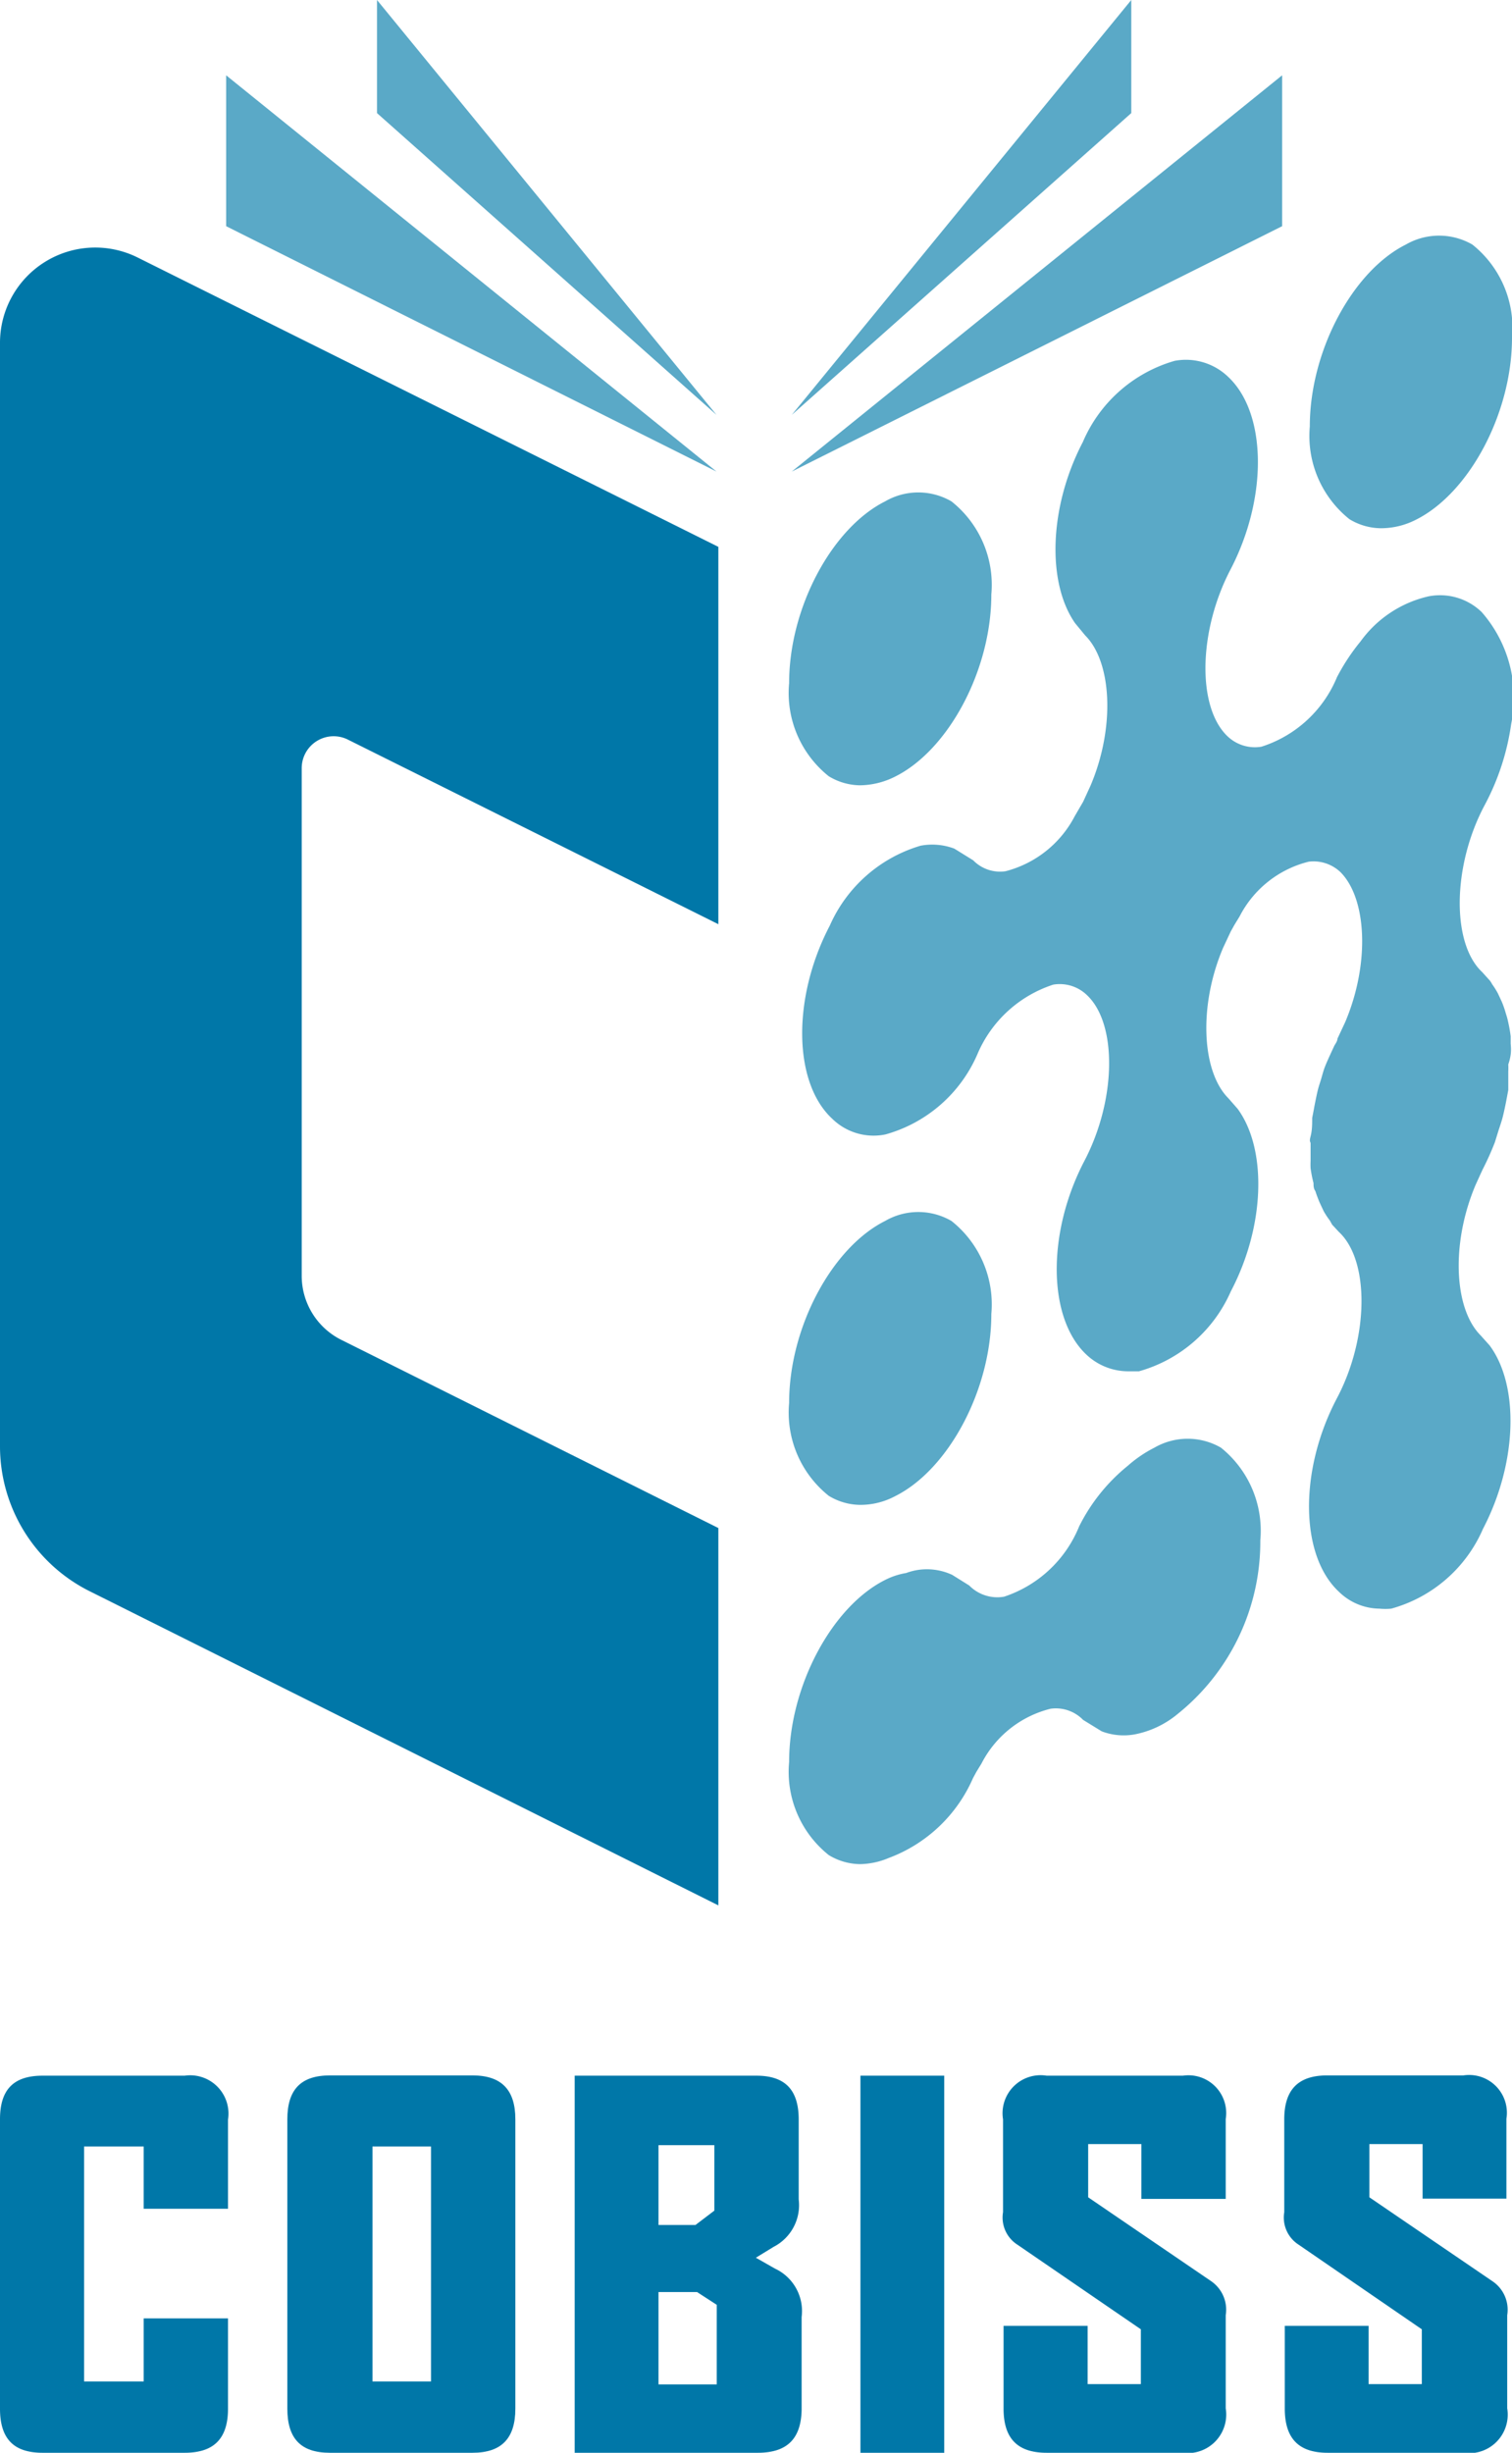 <svg xmlns="http://www.w3.org/2000/svg" viewBox="0 0 56.83 92.17"><defs><style>.cls-1{fill:#0077a8;}.cls-2{fill:#5aa9c7;}</style></defs><title>Asset 1</title><g id="Layer_2" data-name="Layer 2"><g id="Layer_1-2" data-name="Layer 1"><path class="cls-1" d="M6.94,92.17H1.6c-1.1,0-1.6-.54-1.6-1.66V79.64C0,78.53.5,78,1.6,78H6.94a1.44,1.44,0,0,1,1.63,1.65V83H5.4V80.66H3.16v8.83H5.4V87.12H8.57v3.39C8.57,91.63,8.05,92.17,6.94,92.17Z"/><path class="cls-1" d="M17.76,92.17H12.4c-1.1,0-1.6-.54-1.6-1.66V79.64c0-1.11.5-1.65,1.6-1.65h5.36c1.09,0,1.61.54,1.61,1.65V90.51C19.37,91.63,18.85,92.17,17.76,92.17ZM16.2,80.66H14v8.83H16.2Z"/><path class="cls-1" d="M28.48,92.17H21.6V78h6.83c1.09,0,1.59.54,1.59,1.65v3a1.76,1.76,0,0,1-.94,1.78l-.67.41.72.41a1.76,1.76,0,0,1,1,1.82v3.48C30.11,91.63,29.6,92.17,28.48,92.17ZM26.85,80.61h-2.1v3h1.39l.71-.54Zm.09,6-.74-.48H24.75v3.47h2.19Z"/><path class="cls-1" d="M32.34,92.17V78h3.15V92.17Z"/><path class="cls-1" d="M44.44,92.17h-5.1c-1.1,0-1.62-.54-1.62-1.66V87.4h3.16v2.19h2V87.53l-4.64-3.18a1.21,1.21,0,0,1-.54-1.22V79.64A1.43,1.43,0,0,1,39.34,78h5.12a1.42,1.42,0,0,1,1.61,1.63v3H42.9V80.57h-2v2l4.62,3.15A1.3,1.3,0,0,1,46.07,87v3.5A1.45,1.45,0,0,1,44.44,92.17Z"/><path class="cls-1" d="M55,92.17h-5.1c-1.09,0-1.61-.54-1.61-1.66V87.4h3.15v2.19h2V87.53l-4.63-3.18a1.21,1.21,0,0,1-.54-1.22V79.64c0-1.11.52-1.65,1.61-1.65H55a1.42,1.42,0,0,1,1.62,1.63v3H53.47V80.57h-2v2l4.62,3.15A1.29,1.29,0,0,1,56.65,87v3.5A1.45,1.45,0,0,1,55,92.17Z"/><path class="cls-1" d="M11.34,47.94V28.86a1.2,1.2,0,0,1,1.73-1.07L27,34.73V20.55L5.18,9.68A3.58,3.58,0,0,0,0,12.88V54.35a6.09,6.09,0,0,0,3.36,5.44L27,71.6V57.42L12.83,50.35A2.69,2.69,0,0,1,11.34,47.94Z"/><polygon class="cls-2" points="8.5 8.5 26.93 17.72 8.5 2.83 8.5 8.5"/><polygon class="cls-2" points="14.17 4.25 26.93 15.59 14.17 0 14.17 4.25"/><polygon class="cls-2" points="48.19 2.83 29.76 17.72 48.19 8.5 48.19 2.83"/><polygon class="cls-2" points="42.52 0 29.76 15.59 42.52 4.25 42.52 0"/><path class="cls-2" d="M56.78,39.22c0-.09,0-.18,0-.28a5.48,5.48,0,0,0-.1-.56,2.45,2.45,0,0,0-.08-.29,3.57,3.57,0,0,0-.16-.46l-.14-.3a3,3,0,0,0-.22-.35.67.67,0,0,0-.09-.14l-.28-.31c-1.16-1.08-1.12-4,.09-6.27a9.16,9.16,0,0,0,1-3.06A4.88,4.88,0,0,0,55.69,23a2.25,2.25,0,0,0-2-.59,4.34,4.34,0,0,0-2.55,1.69,7.7,7.7,0,0,0-.89,1.35h0a4.57,4.57,0,0,1-2.84,2.61,1.49,1.49,0,0,1-1.27-.39c-1.15-1.09-1.1-3.94.1-6.25,1.42-2.71,1.38-5.91-.09-7.27a2.29,2.29,0,0,0-2-.59,5.36,5.36,0,0,0-3.45,3.05c-1.27,2.43-1.36,5.28-.29,6.81l.38.46c1,1,1.13,3.45.2,5.64l-.28.61h0l-.14.24-.18.31a4.08,4.08,0,0,1-2.6,2.06,1.41,1.41,0,0,1-1.21-.41l-.71-.44a2.35,2.35,0,0,0-1.27-.11,5.4,5.4,0,0,0-3.41,3c-1.42,2.71-1.38,5.9.09,7.26a2.22,2.22,0,0,0,2,.59,5.32,5.32,0,0,0,3.45-3A4.66,4.66,0,0,1,39.59,37a1.47,1.47,0,0,1,1.27.4c1.14,1.08,1.1,3.94-.11,6.24-1.41,2.71-1.37,5.91.09,7.27a2.29,2.29,0,0,0,1.53.62l.44,0a5.34,5.34,0,0,0,3.45-3c1.29-2.45,1.37-5.34.26-6.86l-.35-.4c-1-1-1.13-3.46-.2-5.65l.29-.62h0l.14-.25.19-.31a4,4,0,0,1,2.6-2.06,1.47,1.47,0,0,1,1.19.39c1,1,1.11,3.45.18,5.64l-.29.62c0,.09-.07.18-.12.27-.11.24-.22.47-.32.71s-.13.4-.19.59-.09.28-.12.41-.1.46-.14.69l-.06.31c0,.23,0,.46-.06.69s0,.18,0,.28,0,.43,0,.64a2.64,2.64,0,0,0,0,.28,5,5,0,0,0,.11.56c0,.1,0,.2.07.3a4.7,4.7,0,0,0,.17.45l.14.3a3,3,0,0,0,.23.35l.09.16.25.27c1.17,1.08,1.13,4-.08,6.27-1.42,2.71-1.38,5.9.09,7.26a2.21,2.21,0,0,0,1.52.63,2.25,2.25,0,0,0,.44,0,5.29,5.29,0,0,0,3.45-3c1.29-2.47,1.37-5.38.25-6.89l-.34-.38c-1-1-1.12-3.45-.19-5.65l.2-.44.07-.15v0a10.83,10.83,0,0,0,.45-1c.06-.18.11-.36.17-.54s.1-.3.14-.46.1-.44.14-.66l.06-.32c0-.23,0-.46,0-.69a2.45,2.45,0,0,0,0-.27C56.81,39.65,56.8,39.43,56.78,39.22Z"/><path class="cls-2" d="M50.72,19.51a2.31,2.31,0,0,0,1.17.34,2.89,2.89,0,0,0,1.33-.32c2-1,3.61-4,3.61-6.84a4,4,0,0,0-1.49-3.5,2.5,2.5,0,0,0-2.5,0c-2,1-3.61,4-3.61,6.84A4,4,0,0,0,50.72,19.51Z"/><path class="cls-2" d="M45.89,54.4a2.5,2.5,0,0,0-2.5,0,4.74,4.74,0,0,0-1,.68,6.88,6.88,0,0,0-1.83,2.28A4.6,4.6,0,0,1,37.74,60a1.48,1.48,0,0,1-1.31-.42l-.64-.4A2.26,2.26,0,0,0,34.47,59a2.28,2.28,0,0,0-.41.11,2.71,2.71,0,0,0-.79.26c-2,1-3.61,4-3.61,6.84a4,4,0,0,0,1.49,3.5,2.31,2.31,0,0,0,1.17.34,2.87,2.87,0,0,0,1.08-.23,5.58,5.58,0,0,0,3.17-3h0l.13-.24.19-.31a4,4,0,0,1,2.6-2.06,1.43,1.43,0,0,1,1.22.42l.7.43a2.32,2.32,0,0,0,1.26.11,3.59,3.59,0,0,0,1.59-.76,8.3,8.3,0,0,0,3.11-6.53A4,4,0,0,0,45.89,54.4Z"/><path class="cls-2" d="M31.15,29.17a2.31,2.31,0,0,0,1.17.34,3,3,0,0,0,1.33-.33c2-1,3.61-4,3.61-6.84a4,4,0,0,0-1.5-3.5,2.48,2.48,0,0,0-2.49,0c-2,1-3.61,4-3.61,6.83A4,4,0,0,0,31.15,29.17Z"/><path class="cls-2" d="M31.15,56.21a2.31,2.31,0,0,0,1.17.34,2.78,2.78,0,0,0,1.33-.33c2-1,3.61-4,3.61-6.84a4,4,0,0,0-1.5-3.5,2.48,2.48,0,0,0-2.49,0c-2,1-3.61,4-3.61,6.84A4,4,0,0,0,31.15,56.21Z"/></g></g></svg>